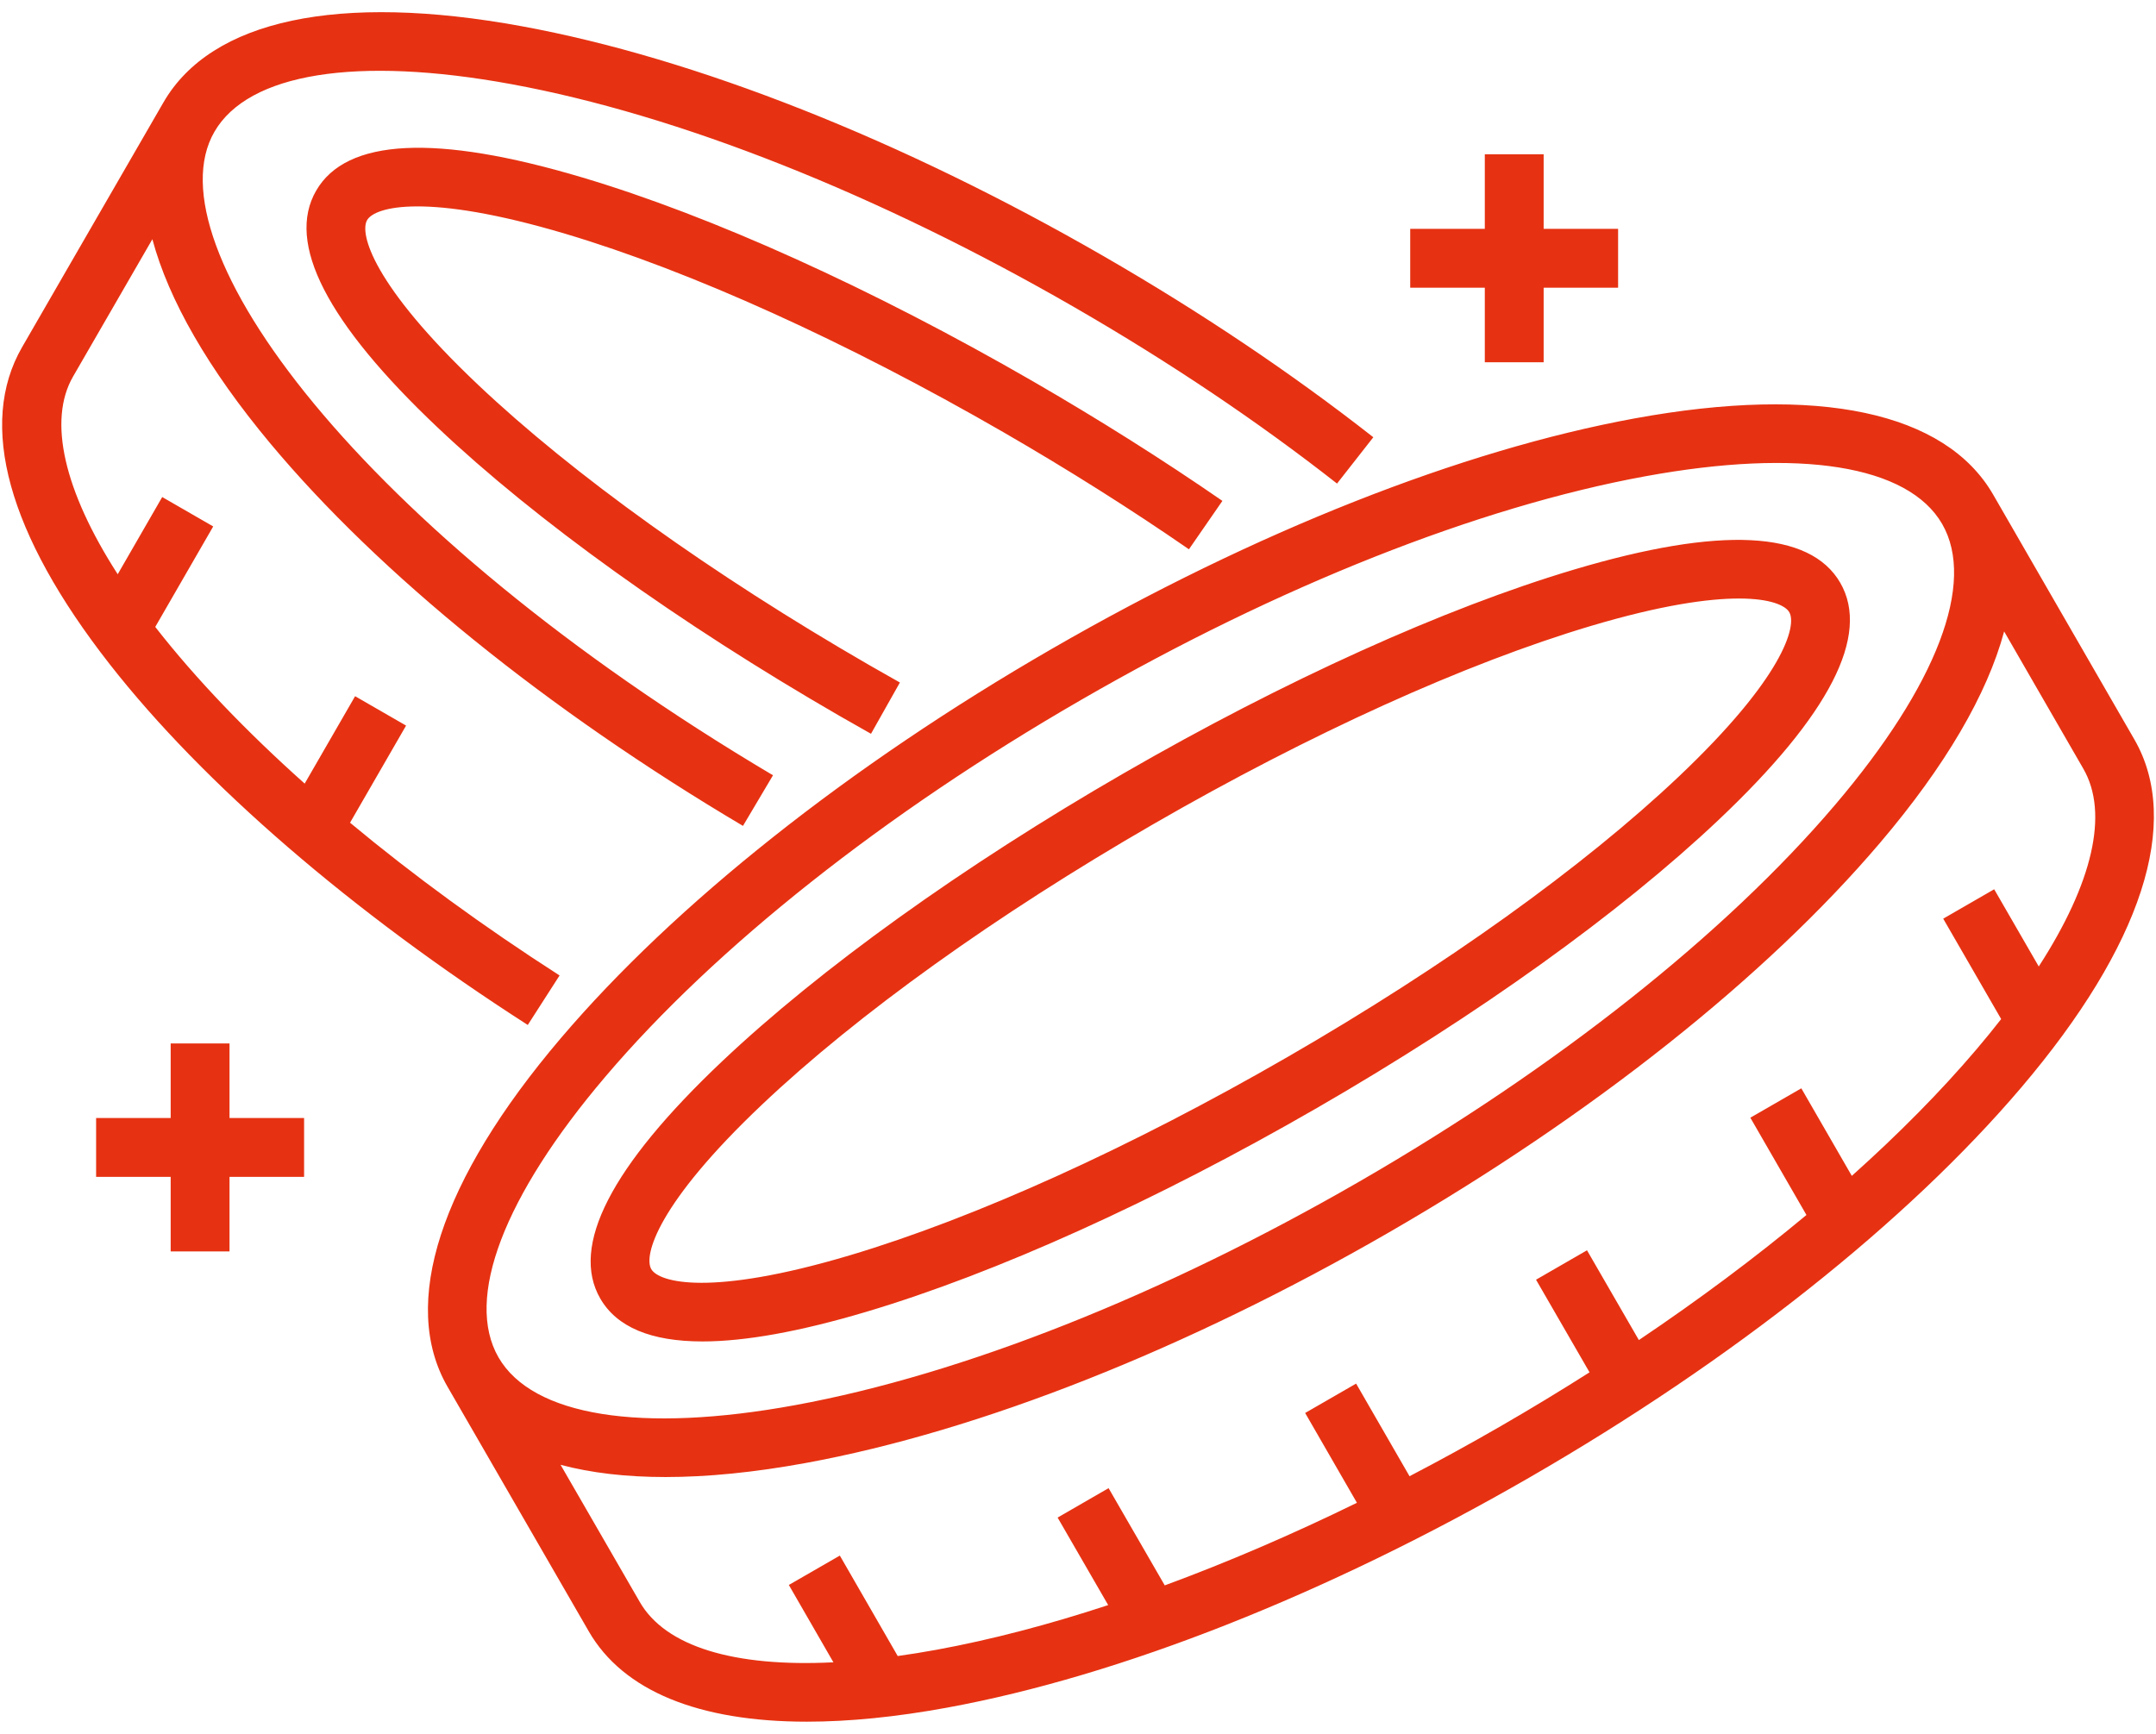 <svg width="92" height="74" viewBox="0 0 92 74" fill="none" xmlns="http://www.w3.org/2000/svg">
<path d="M4.678 28.343C0.332 22.785 -0.959 18.106 0.945 14.812L3.139 11.011C4.416 8.799 5.693 6.585 6.974 4.371C9.012 0.841 14.443 -0.314 22.266 1.12C29.664 2.476 38.496 5.97 47.135 10.957C51.273 13.347 55.131 15.939 58.602 18.661L57.053 20.638C53.674 17.988 49.915 15.463 45.879 13.132C37.483 8.284 28.936 4.896 21.813 3.59C15.211 2.38 10.594 3.122 9.148 5.627C6.38 10.424 15.297 22.603 32.985 33.088L31.704 35.248C23.342 30.291 16.176 24.49 11.525 18.914C8.886 15.749 7.196 12.799 6.502 10.21C6.106 10.895 5.709 11.581 5.314 12.267L3.119 16.068C2.034 17.945 2.732 20.948 5.023 24.508L6.922 21.213L9.098 22.468L6.625 26.756C6.636 26.769 6.646 26.783 6.656 26.796C8.353 28.966 10.502 31.21 13.001 33.443L15.153 29.713L17.328 30.967L14.937 35.112C17.62 37.346 20.633 39.548 23.878 41.631L22.521 43.744C15.011 38.923 8.674 33.453 4.678 28.343ZM24.122 9.977C29.481 11.573 36.12 14.58 42.813 18.444C45.597 20.053 48.262 21.735 50.734 23.443L52.162 21.377C49.635 19.631 46.912 17.913 44.069 16.269C37.21 12.31 30.38 9.22 24.838 7.571C18.599 5.713 14.78 5.904 13.491 8.137C12.2 10.369 13.944 13.77 18.674 18.245C22.874 22.22 28.965 26.591 35.826 30.554C36.272 30.81 36.722 31.066 37.167 31.317L38.4 29.129C37.961 28.882 37.516 28.629 37.08 28.378C30.385 24.511 24.461 20.265 20.399 16.421C15.901 12.165 15.335 9.964 15.665 9.394C15.995 8.823 18.186 8.211 24.122 9.977ZM86.245 46.42C81.371 52.152 73.93 58.055 65.293 63.041C56.652 68.029 47.818 71.523 40.42 72.879C38.228 73.281 36.223 73.479 34.429 73.479C29.818 73.479 26.594 72.169 25.126 69.628C23.72 67.189 22.312 64.751 20.904 62.314L19.098 59.186C17.059 55.655 18.774 50.373 23.927 44.314C28.801 38.582 36.244 32.679 44.883 27.692C53.52 22.706 62.353 19.212 69.754 17.857C77.579 16.424 83.011 17.577 85.049 21.105L91.074 31.553C93.112 35.081 91.397 40.361 86.245 46.42ZM21.272 57.931L21.272 57.931C22.718 60.435 27.335 61.178 33.938 59.968C41.061 58.662 49.61 55.273 58.009 50.425C66.404 45.578 73.612 39.87 78.305 34.352C82.655 29.238 84.32 24.868 82.875 22.363L82.874 22.361C81.428 19.859 76.811 19.117 70.207 20.327C63.081 21.632 54.533 25.02 46.139 29.867C37.742 34.714 30.533 40.422 25.84 45.941C21.491 51.055 19.826 55.425 21.272 57.931ZM88.899 32.808L85.52 26.949C84.8 29.626 83.017 32.687 80.218 35.978C75.344 41.71 67.902 47.613 59.264 52.6C50.623 57.588 41.789 61.081 34.391 62.437C32.199 62.839 30.194 63.038 28.4 63.038C26.715 63.038 25.217 62.862 23.921 62.516C25.048 64.468 26.176 66.42 27.302 68.373C28.399 70.274 31.327 71.158 35.563 70.945L33.661 67.644L35.837 66.39L38.307 70.677C38.846 70.602 39.399 70.513 39.967 70.409C42.275 69.986 44.734 69.343 47.288 68.503L45.13 64.768L47.305 63.512L49.702 67.662C52.371 66.679 55.124 65.497 57.902 64.137L55.693 60.304L57.868 59.05L60.147 63.003C61.444 62.327 62.742 61.614 64.037 60.867C65.331 60.12 66.596 59.353 67.828 58.569L65.545 54.616L67.72 53.361L69.933 57.192C72.499 55.466 74.898 53.674 77.084 51.854L74.69 47.702L76.865 46.448L79.02 50.184C81.024 48.391 82.811 46.583 84.332 44.794C84.706 44.354 85.059 43.92 85.393 43.492L82.92 39.208L85.095 37.953L86.997 41.248C89.299 37.686 89.997 34.709 88.899 32.808ZM25.614 55.419C24.326 53.187 26.071 49.786 30.799 45.31C35.002 41.333 41.092 36.962 47.948 33.004C54.807 29.044 61.637 25.955 67.179 24.305C73.419 22.448 77.237 22.639 78.527 24.873C79.818 27.107 78.074 30.509 73.344 34.984C69.144 38.959 63.053 43.328 56.194 47.288C49.334 51.248 42.505 54.337 36.963 55.987C34.132 56.83 31.799 57.251 29.975 57.251C27.779 57.251 26.319 56.64 25.614 55.419ZM27.79 54.164C28.119 54.734 30.311 55.347 36.246 53.58C41.605 51.984 48.244 48.978 54.938 45.113C61.632 41.249 67.556 37.004 71.618 33.16C76.116 28.903 76.682 26.699 76.352 26.129C76.023 25.558 73.831 24.946 67.895 26.712C62.536 28.308 55.898 31.315 49.204 35.179C42.512 39.042 36.589 43.288 32.526 47.134C28.028 51.392 27.461 53.594 27.79 54.164ZM9.794 44.533H7.283V47.715H4.101V50.226H7.283V53.409H9.794V50.226H12.976V47.715H9.794V44.533ZM63.359 15.461H65.87V12.279H69.047V9.767H65.87V6.585H63.359V9.767H60.176V12.279H63.359V15.461H63.359Z" fill="#E63212"/>
</svg>
